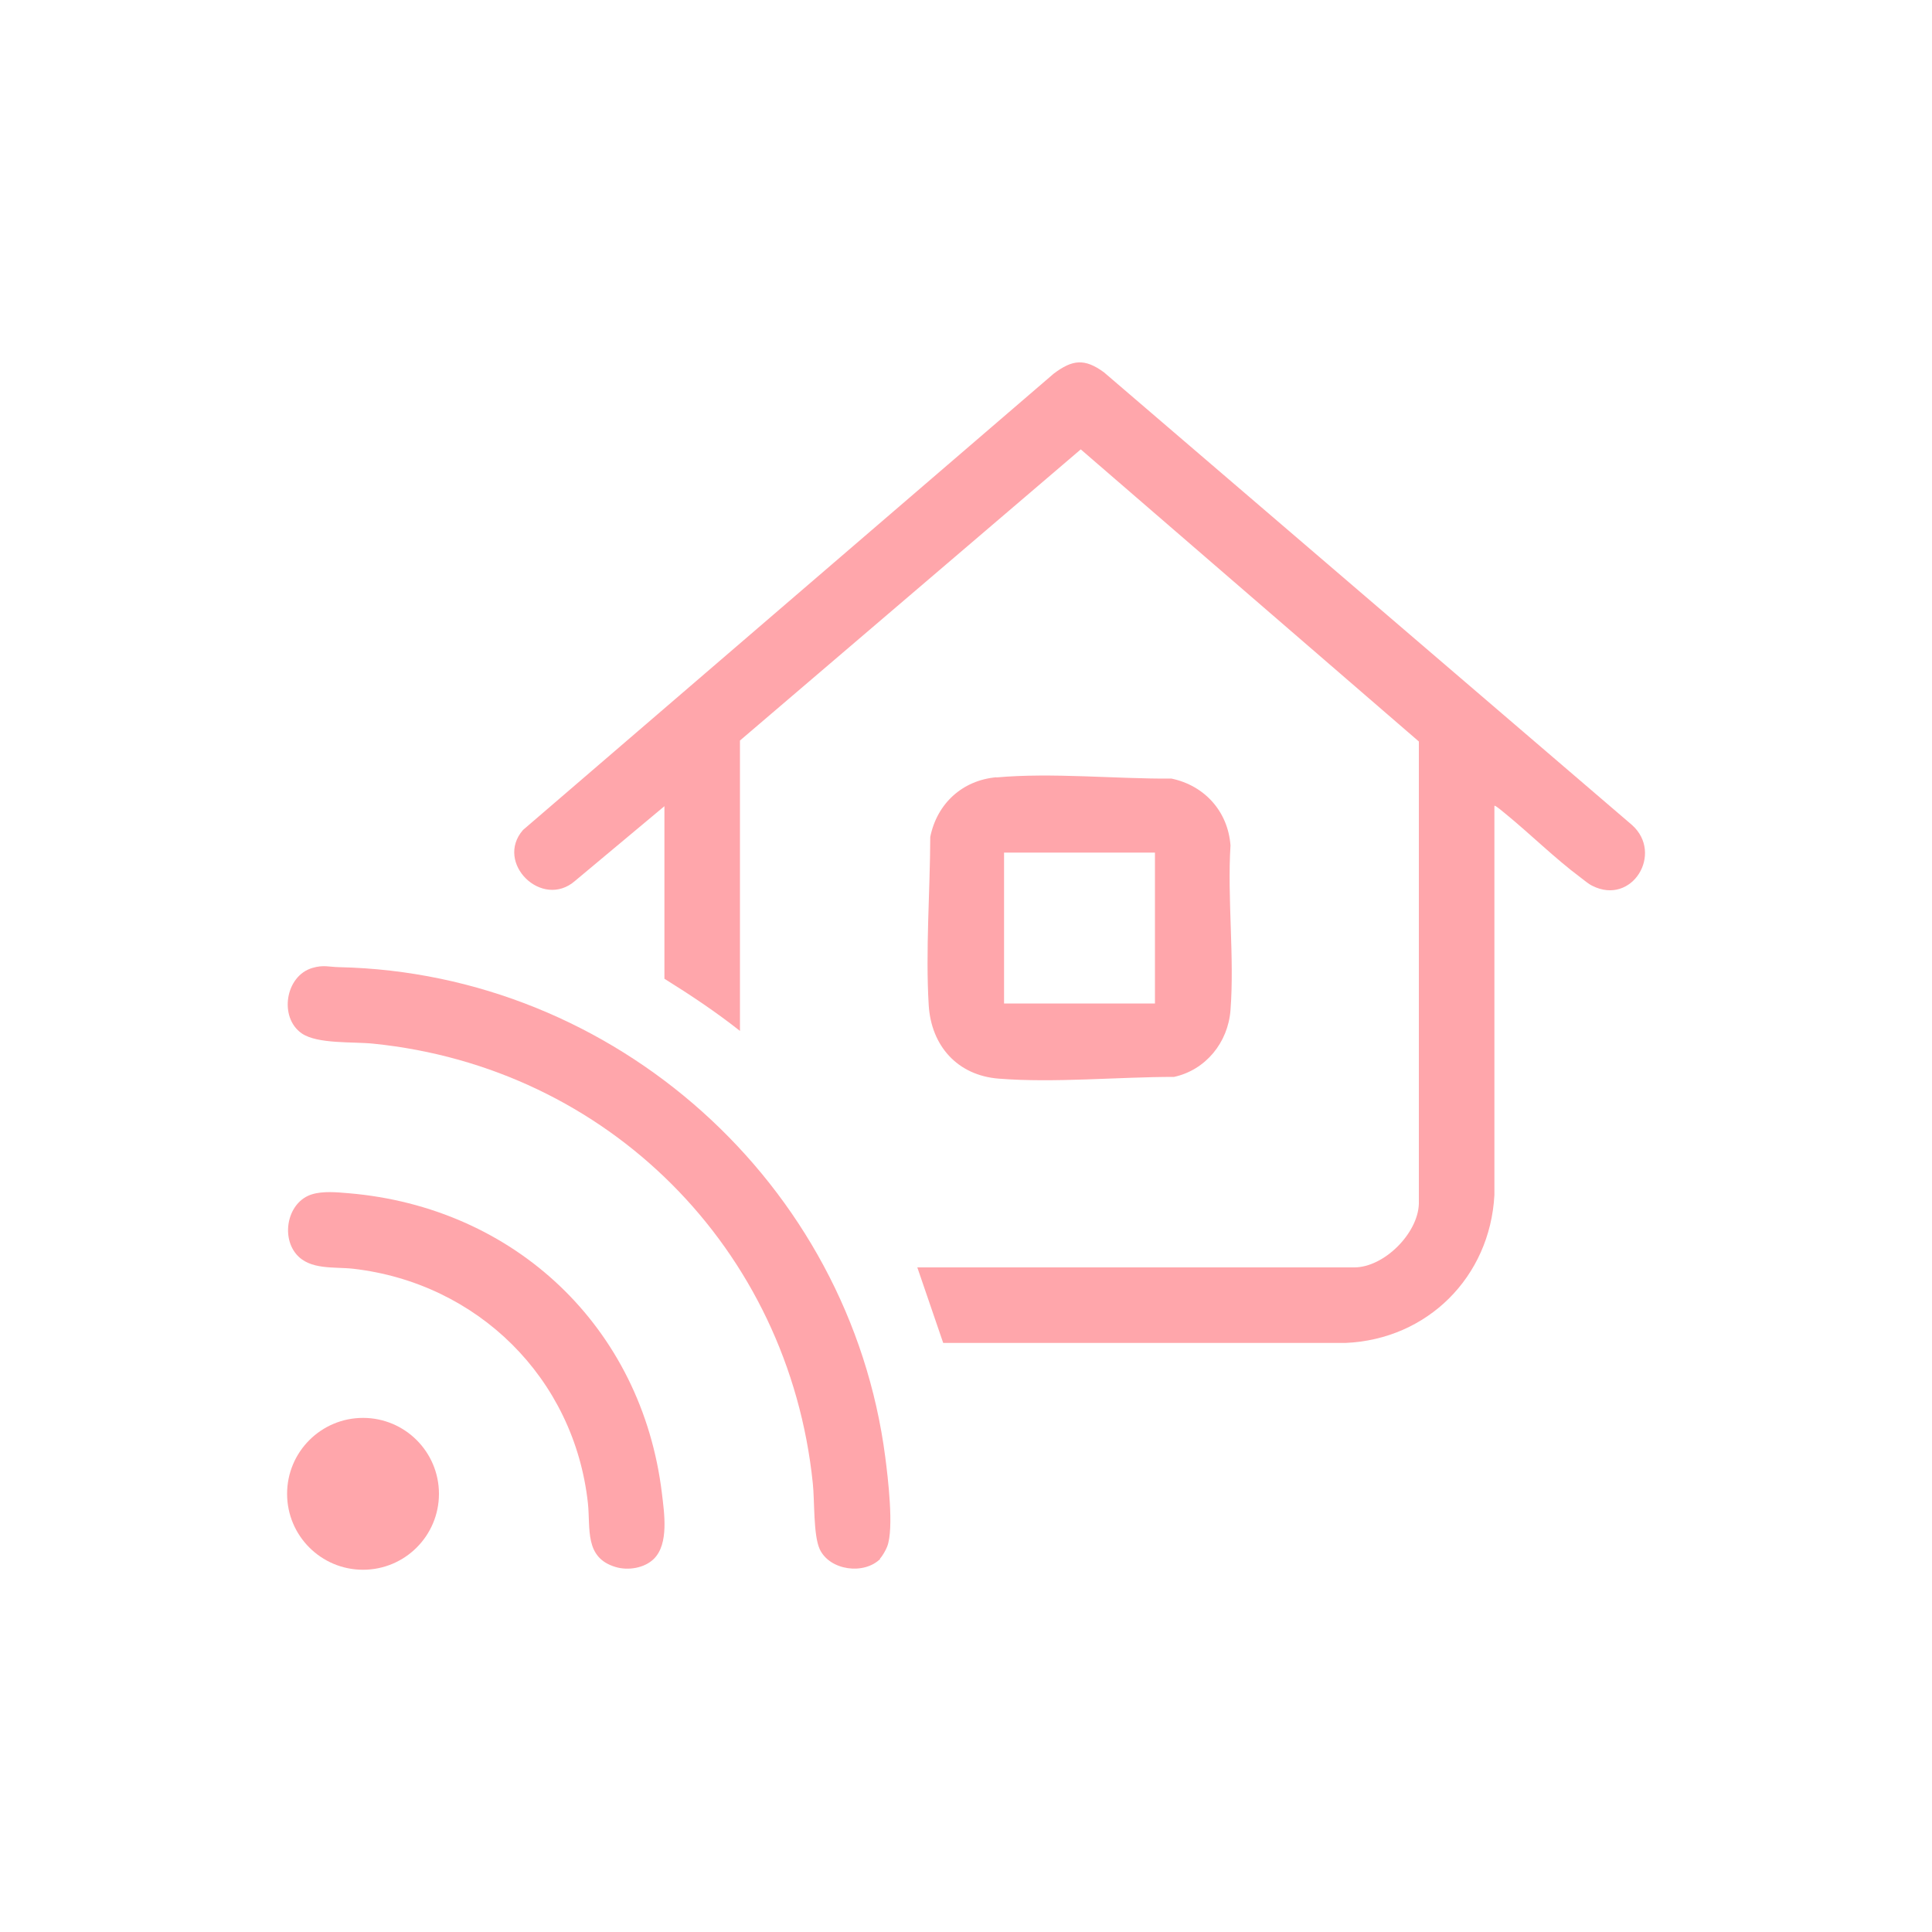 <svg viewBox="0 0 100 100" xmlns="http://www.w3.org/2000/svg"><g fill="#ffa6ab"><path d="m34.4 41.72-4.63 3.87c-1.71 1.5-4.18-.93-2.7-2.63l27.47-23.62c.97-.73 1.6-.8 2.6-.07l27.33 23.43c1.65 1.47.01 4.19-2.05 3.15-.21-.1-.42-.29-.61-.43-1.33-.99-2.61-2.26-3.91-3.32-.07-.05-.51-.44-.55-.39v20.15c-.23 4.24-3.47 7.47-7.71 7.65h-20.82s-1.34-3.91-1.34-3.91h22.62c1.53 0 3.29-1.75 3.34-3.29v-23.93s-17.5-15.12-17.5-15.12l-17.64 15.07v15.03c-1.24-.98-2.56-1.86-3.91-2.7v-8.95z"/><path d="m45.57 80.68c-.85.85-2.62.61-3.14-.49-.34-.74-.26-2.51-.36-3.42-1.25-12.13-10.6-21.52-22.75-22.75-1.04-.11-2.88.03-3.7-.53-1.19-.82-.86-2.98.55-3.39.57-.17.86-.05 1.38-.04 14.29.31 26.43 11.2 28.27 25.35.14 1.08.46 3.72.1 4.64-.07.18-.24.49-.38.63z"/><path d="m51.57 40.24c2.88-.26 6.17.08 9.07.06 1.71.36 2.92 1.7 3.05 3.46-.17 2.77.21 5.78 0 8.53-.13 1.67-1.28 3.09-2.92 3.45-2.91 0-6.2.32-9.08.09-2.14-.17-3.49-1.7-3.62-3.8-.17-2.81.07-5.88.08-8.71.35-1.73 1.66-2.93 3.42-3.09zm.4 3.89v7.81h7.81v-7.81z"/><path d="m33.85 80.68c-.49.49-1.34.62-1.98.43-1.63-.48-1.3-1.98-1.44-3.31-.71-6.47-5.71-11.39-12.15-12.13-.98-.11-2.25.08-2.95-.76-.8-.96-.42-2.71.81-3.09.57-.18 1.3-.11 1.89-.06 8.61.72 15.19 6.93 16.23 15.53.12 1.01.37 2.61-.41 3.39z"/><circle cx="18.79" cy="77.32" r="3.93"/></g></svg>